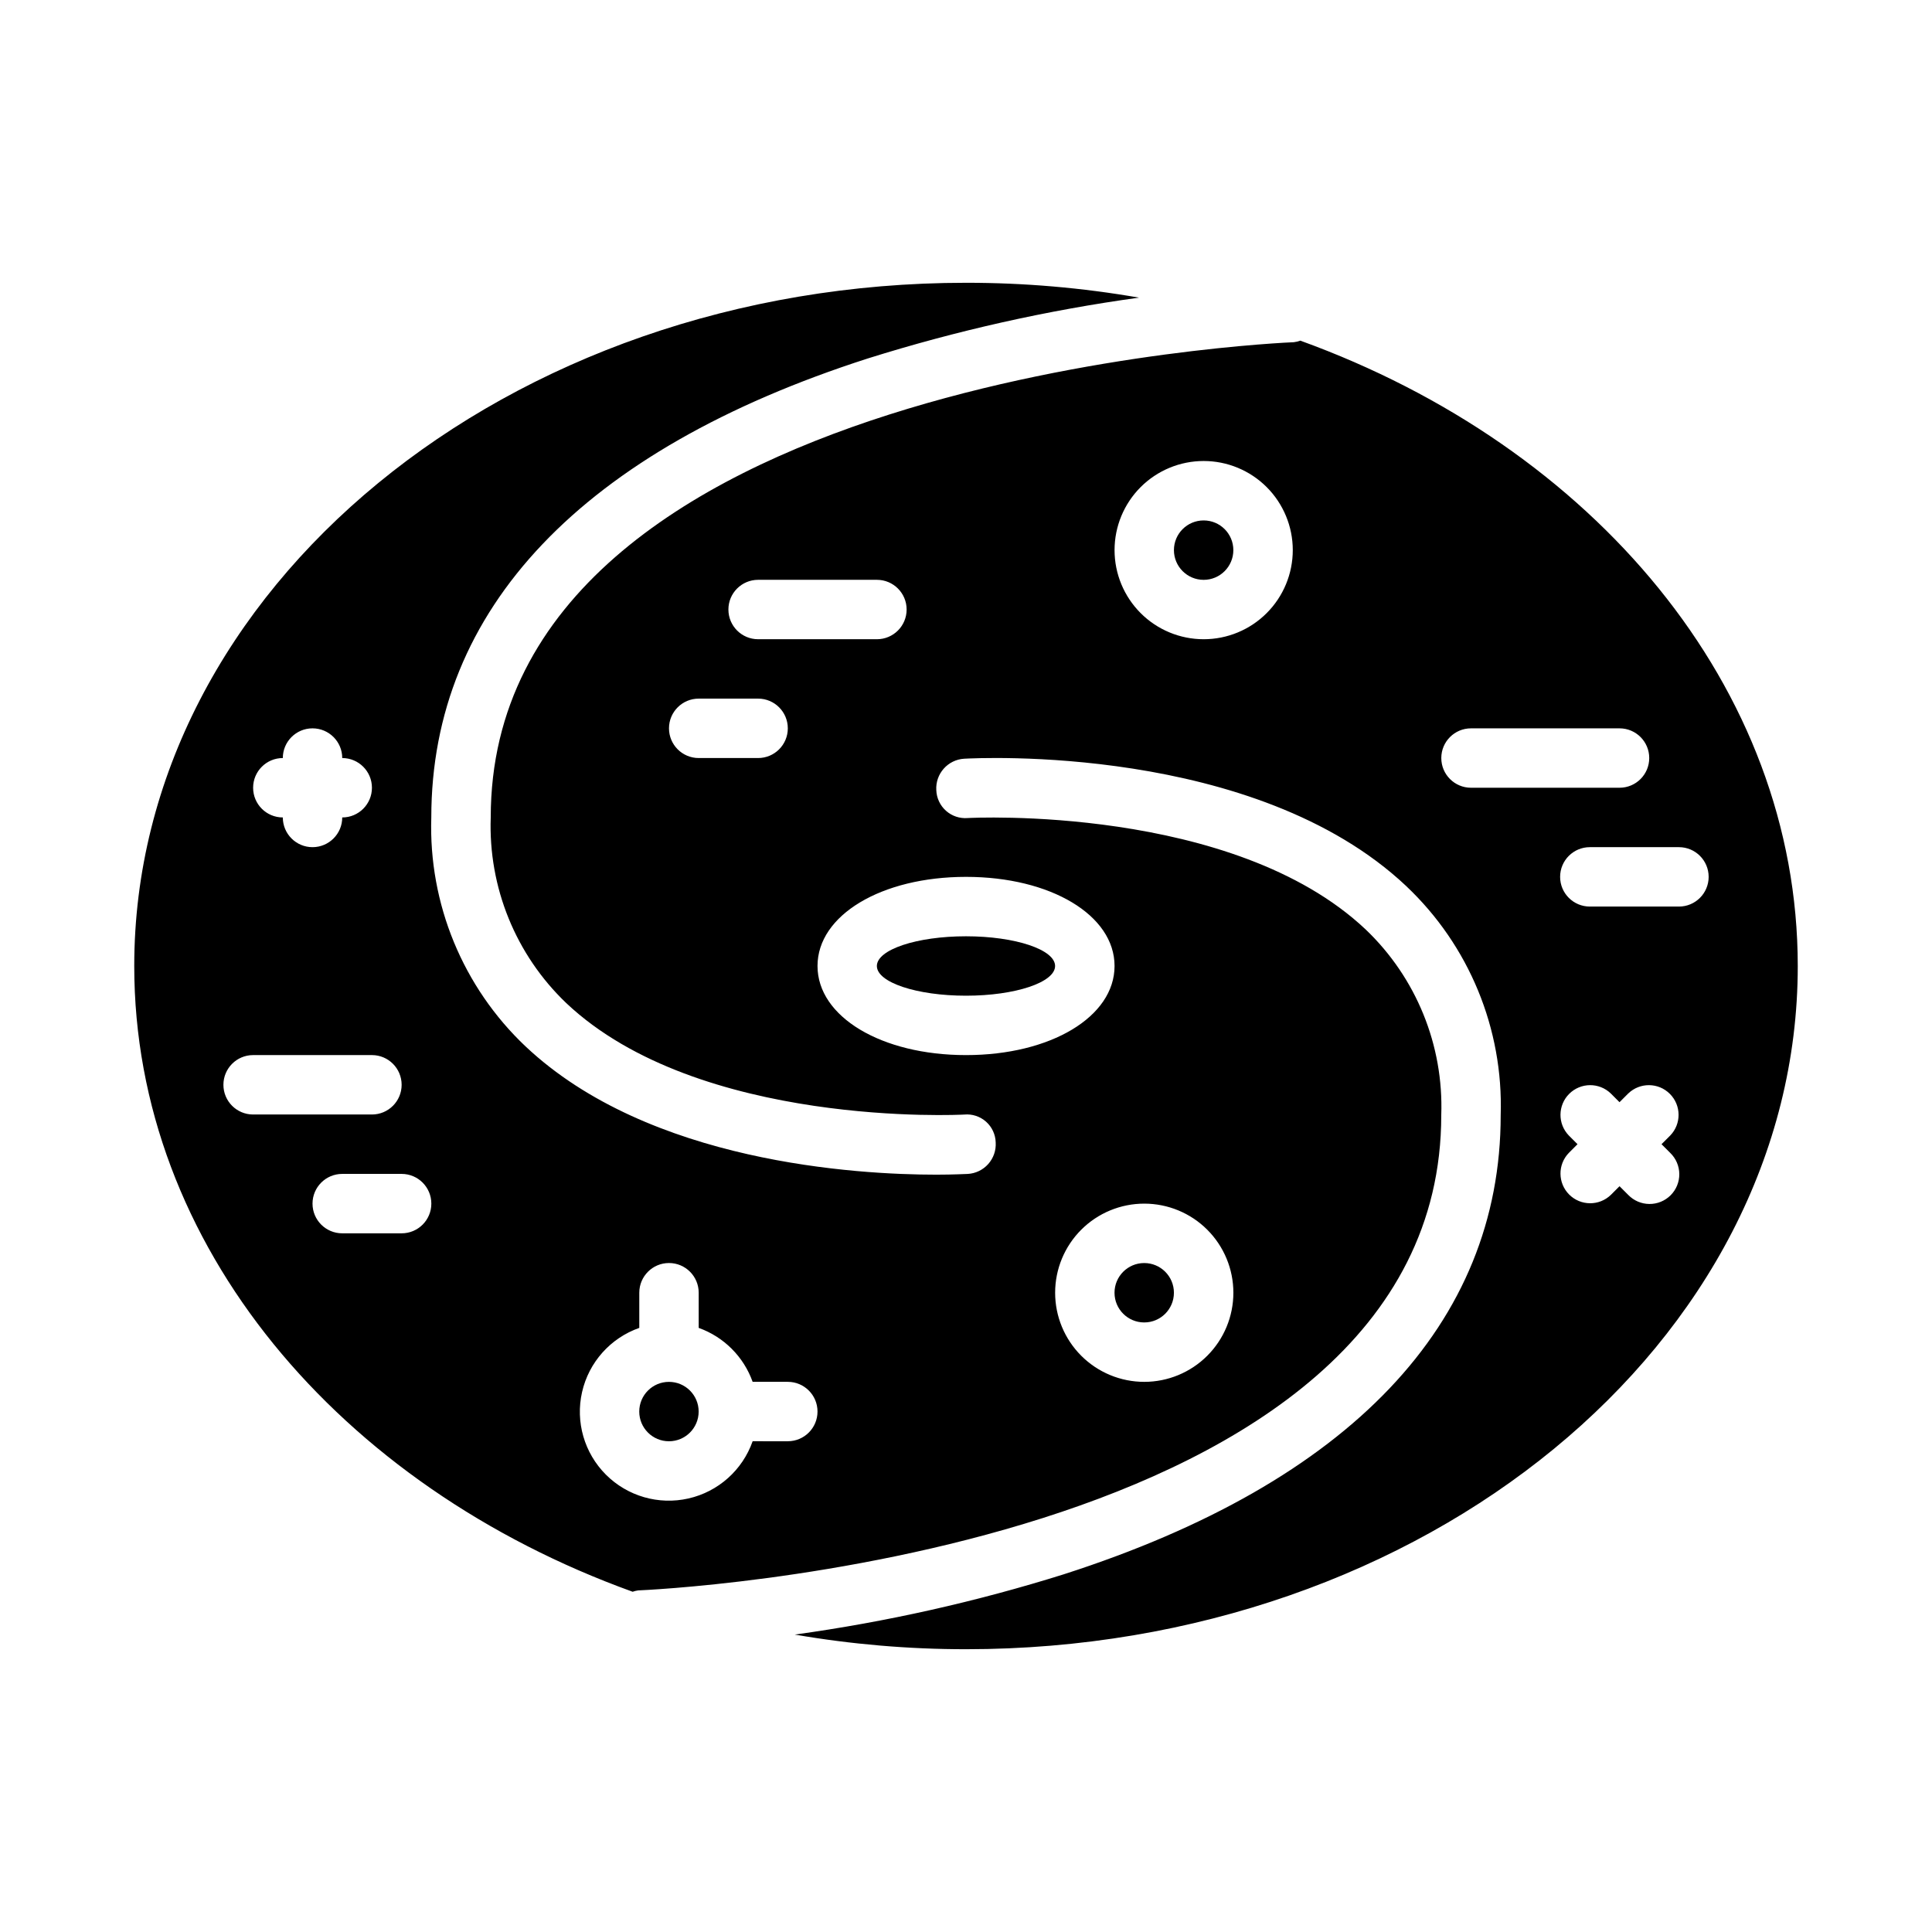 <?xml version="1.0" encoding="UTF-8"?>
<!-- Uploaded to: ICON Repo, www.svgrepo.com, Generator: ICON Repo Mixer Tools -->
<svg fill="#000000" width="800px" height="800px" version="1.1" viewBox="144 144 512 512" xmlns="http://www.w3.org/2000/svg">
 <g>
  <path d="m423.61 400c0 4.348-10.57 7.871-23.613 7.871s-23.617-3.523-23.617-7.871 10.574-7.875 23.617-7.875 23.613 3.527 23.613 7.875"/>
  <path d="m455.1 486.59c0 4.348-3.523 7.871-7.871 7.871-4.348 0-7.871-3.523-7.871-7.871s3.523-7.871 7.871-7.871c4.348 0 7.871 3.523 7.871 7.871"/>
  <path d="m470.85 289.79c0 4.348-3.523 7.875-7.871 7.875-4.348 0-7.875-3.527-7.875-7.875 0-4.348 3.527-7.871 7.875-7.871 4.348 0 7.871 3.523 7.871 7.871"/>
  <path d="m329.15 518.08c0 4.348-3.523 7.871-7.871 7.871s-7.871-3.523-7.871-7.871 3.523-7.871 7.871-7.871 7.871 3.523 7.871 7.871"/>
  <path d="m488.61 234.27c-0.559 0.207-1.141 0.348-1.73 0.418-2.125 0.07-212.83 9.051-212.83 125.95-0.656 18.504 6.625 36.406 20.02 49.195 35.141 33.172 104.79 29.582 105.48 29.535 2.102-0.195 4.191 0.492 5.769 1.895 1.578 1.406 2.5 3.402 2.551 5.512 0.125 2.09-0.586 4.141-1.977 5.703s-3.344 2.508-5.43 2.625c-0.582 0-3.582 0.195-8.328 0.195-20.965 0-76.121-3.148-108.84-33.977v0.004c-16.629-15.723-25.73-37.812-24.996-60.688 0-55.254 39.996-97.312 115.67-121.64 23.473-7.371 47.52-12.766 71.887-16.121-15.145-2.633-30.488-3.949-45.859-3.938-121.54 0-220.42 81.223-220.42 181.06 0 74.035 54.402 137.8 132.08 165.83 0.473-0.172 0.965-0.289 1.461-0.355 2.125-0.078 212.83-9.055 212.83-125.95 0.66-18.504-6.625-36.406-20.016-49.191-35.141-33.18-104.8-29.59-105.48-29.543h-0.004c-2.094 0.172-4.172-0.52-5.742-1.918-1.574-1.398-2.504-3.379-2.578-5.484-0.254-4.336 3.055-8.062 7.394-8.32 3.109-0.172 77.043-4.07 117.17 33.777l-0.004 0.004c16.633 15.715 25.738 37.805 25.012 60.676 0 55.254-39.996 97.312-115.67 121.64v0.004c-23.316 7.312-47.199 12.668-71.406 16.012 14.988 2.586 30.172 3.883 45.383 3.879 121.54 0 220.42-81.223 220.42-181.05-0.004-73.953-54.281-137.65-131.81-165.73zm-269.66 110.62c0-4.348 3.523-7.871 7.871-7.871s7.875 3.523 7.875 7.871c4.348 0 7.871 3.523 7.871 7.871s-3.523 7.871-7.871 7.871c0 4.348-3.527 7.875-7.875 7.875s-7.871-3.527-7.871-7.875c-4.348 0-7.871-3.523-7.871-7.871s3.523-7.871 7.871-7.871zm-7.871 94.465c-4.348 0-7.871-3.523-7.871-7.871 0-4.348 3.523-7.875 7.871-7.875h31.488c4.348 0 7.871 3.527 7.871 7.875 0 4.348-3.523 7.871-7.871 7.871zm39.359 31.488h-15.742c-4.348 0-7.875-3.523-7.875-7.871 0-4.348 3.527-7.875 7.875-7.875h15.742c4.348 0 7.871 3.527 7.871 7.875 0 4.348-3.523 7.871-7.871 7.871zm102.34 55.105-9.32-0.004c-2.684 7.641-9.105 13.367-17 15.164-7.894 1.797-16.16-0.586-21.887-6.312-5.727-5.727-8.113-13.992-6.316-21.887 1.797-7.898 7.523-14.316 15.164-17.004v-9.32c0-4.348 3.523-7.871 7.871-7.871s7.871 3.523 7.871 7.871v9.32c6.668 2.383 11.914 7.629 14.297 14.297h9.32c4.348 0 7.871 3.523 7.871 7.871s-3.523 7.871-7.871 7.871zm-7.871-228.29h31.488c4.348 0 7.871 3.523 7.871 7.871s-3.523 7.871-7.871 7.871h-31.488c-4.348 0-7.871-3.523-7.871-7.871s3.523-7.871 7.871-7.871zm0 47.23h-15.746c-4.348 0-7.871-3.523-7.871-7.871 0-4.348 3.523-7.875 7.871-7.875h15.746c4.348 0 7.871 3.527 7.871 7.875 0 4.348-3.523 7.871-7.871 7.871zm125.95 141.7c0 6.266-2.488 12.27-6.918 16.699-4.43 4.43-10.438 6.918-16.699 6.918s-12.27-2.488-16.699-6.918c-4.43-4.43-6.918-10.434-6.918-16.699 0-6.262 2.488-12.27 6.918-16.699s10.438-6.914 16.699-6.914 12.27 2.484 16.699 6.914c4.43 4.43 6.918 10.438 6.918 16.699zm-70.848-110.21c22.441 0 39.359 10.156 39.359 23.617s-16.918 23.617-39.359 23.617-39.359-10.156-39.359-23.617c-0.004-13.461 16.914-23.617 39.359-23.617zm62.977-62.977c-6.266 0-12.273-2.488-16.699-6.918-4.43-4.43-6.918-10.434-6.918-16.699 0-6.262 2.488-12.27 6.918-16.699 4.426-4.426 10.434-6.914 16.699-6.914 6.262 0 12.27 2.488 16.695 6.914 4.43 4.43 6.918 10.438 6.918 16.699 0 6.266-2.488 12.27-6.918 16.699-4.426 4.43-10.434 6.918-16.695 6.918zm70.848 39.359c-4.348 0-7.875-3.523-7.875-7.871 0-4.348 3.527-7.871 7.875-7.871h39.359c4.348 0 7.871 3.523 7.871 7.871 0 4.348-3.523 7.871-7.871 7.871zm52.797 96.77v0.004c1.52 1.465 2.383 3.481 2.402 5.594 0.02 2.109-0.812 4.141-2.305 5.633s-3.523 2.324-5.637 2.305c-2.109-0.016-4.125-0.883-5.594-2.402l-2.305-2.305-2.305 2.305h-0.004c-3.086 2.984-7.996 2.941-11.035-0.094-3.035-3.039-3.078-7.949-0.094-11.035l2.305-2.309-2.305-2.305c-2.984-3.09-2.941-8 0.094-11.035 3.039-3.039 7.949-3.082 11.035-0.098l2.305 2.305 2.305-2.305h0.004c3.09-2.984 8-2.941 11.035 0.098 3.039 3.035 3.082 7.945 0.098 11.035l-2.309 2.305zm2.305-65.281h-23.613c-4.348 0-7.875-3.523-7.875-7.871 0-4.348 3.527-7.871 7.875-7.871h23.617-0.004c4.348 0 7.875 3.523 7.875 7.871 0 4.348-3.527 7.871-7.875 7.871z"/>
 </g>
</svg>